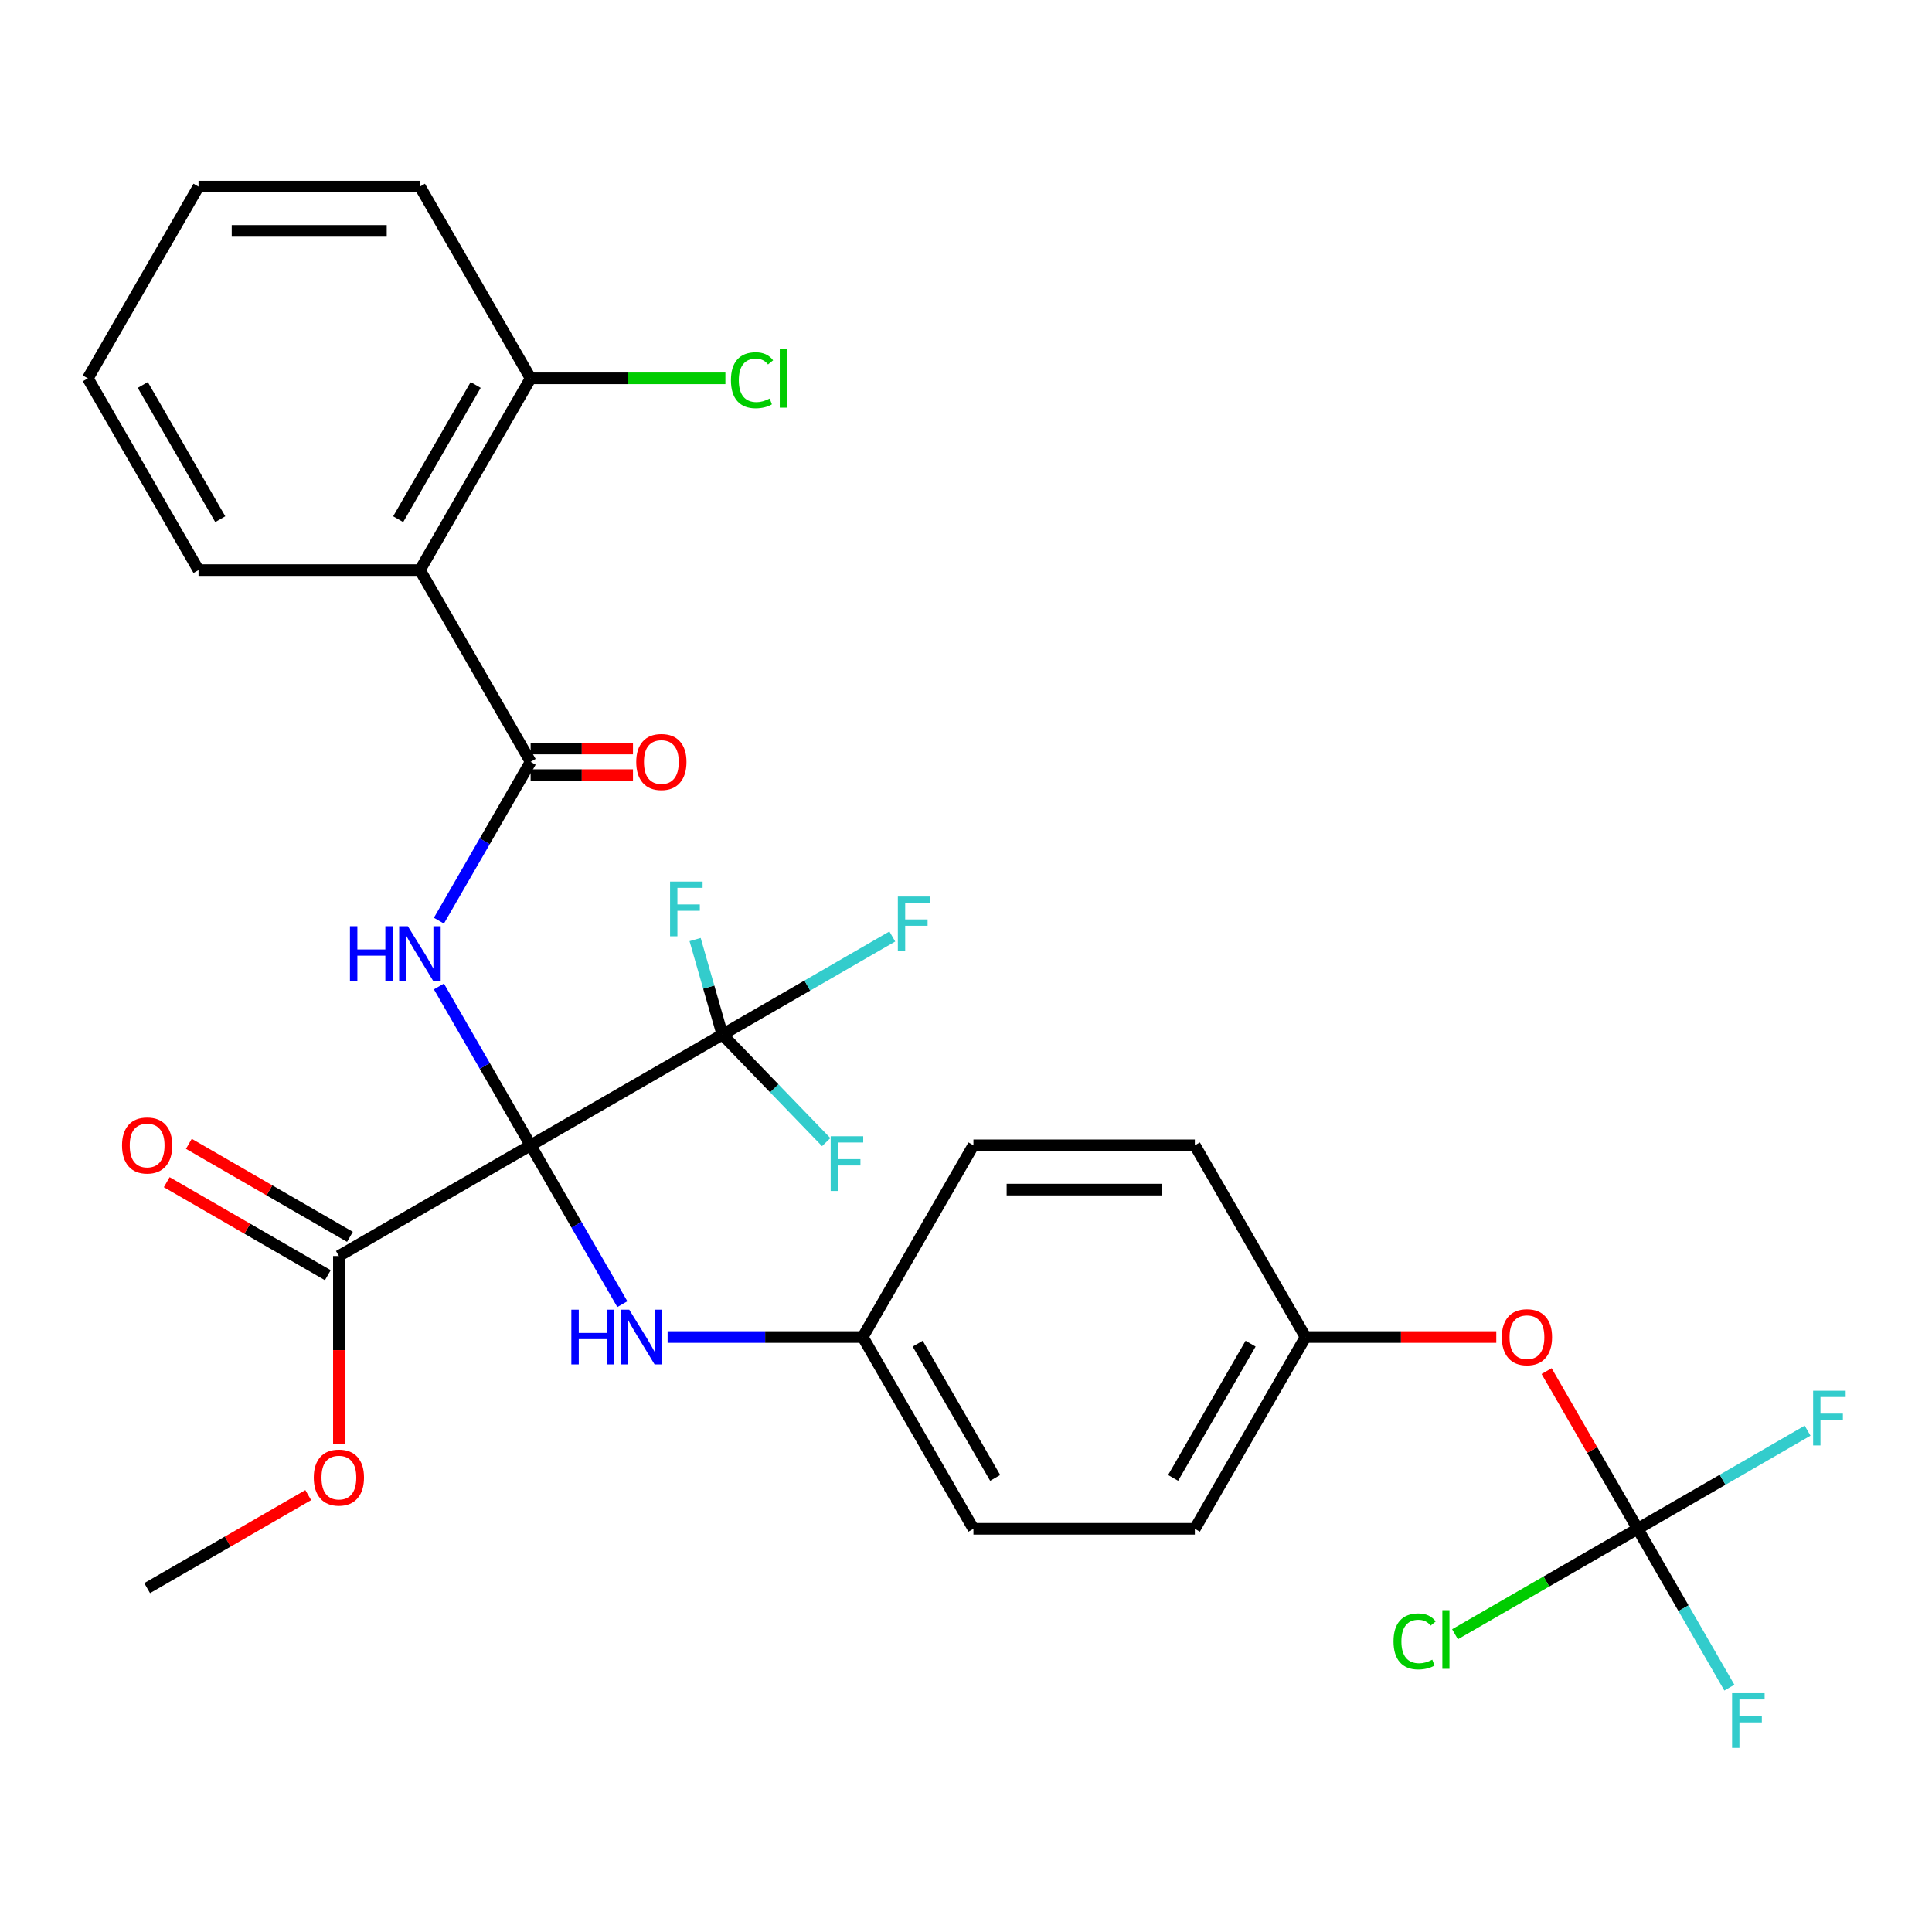 <?xml version='1.0' encoding='iso-8859-1'?>
<svg version='1.1' baseProfile='full'
              xmlns='http://www.w3.org/2000/svg'
                      xmlns:rdkit='http://www.rdkit.org/xml'
                      xmlns:xlink='http://www.w3.org/1999/xlink'
                  xml:space='preserve'
width='1000px' height='1000px' viewBox='0 0 1000 1000'>
<!-- END OF HEADER -->
<rect style='opacity:1.0;fill:#FFFFFF;stroke:none' width='1000' height='1000' x='0' y='0'> </rect>
<path class='bond-0' d='M 274.652,592.81 L 250.917,551.699' style='fill:none;fill-rule:evenodd;stroke:#000000;stroke-width:6px;stroke-linecap:butt;stroke-linejoin:miter;stroke-opacity:1' />
<path class='bond-0' d='M 250.917,551.699 L 227.182,510.589' style='fill:none;fill-rule:evenodd;stroke:#0000FF;stroke-width:6px;stroke-linecap:butt;stroke-linejoin:miter;stroke-opacity:1' />
<path class='bond-1' d='M 274.652,592.81 L 373.898,535.51' style='fill:none;fill-rule:evenodd;stroke:#000000;stroke-width:6px;stroke-linecap:butt;stroke-linejoin:miter;stroke-opacity:1' />
<path class='bond-4' d='M 274.652,592.81 L 175.407,650.109' style='fill:none;fill-rule:evenodd;stroke:#000000;stroke-width:6px;stroke-linecap:butt;stroke-linejoin:miter;stroke-opacity:1' />
<path class='bond-5' d='M 274.652,592.81 L 298.387,633.92' style='fill:none;fill-rule:evenodd;stroke:#000000;stroke-width:6px;stroke-linecap:butt;stroke-linejoin:miter;stroke-opacity:1' />
<path class='bond-5' d='M 298.387,633.92 L 322.122,675.03' style='fill:none;fill-rule:evenodd;stroke:#0000FF;stroke-width:6px;stroke-linecap:butt;stroke-linejoin:miter;stroke-opacity:1' />
<path class='bond-2' d='M 227.182,476.539 L 250.917,435.429' style='fill:none;fill-rule:evenodd;stroke:#0000FF;stroke-width:6px;stroke-linecap:butt;stroke-linejoin:miter;stroke-opacity:1' />
<path class='bond-2' d='M 250.917,435.429 L 274.652,394.319' style='fill:none;fill-rule:evenodd;stroke:#000000;stroke-width:6px;stroke-linecap:butt;stroke-linejoin:miter;stroke-opacity:1' />
<path class='bond-11' d='M 373.898,535.51 L 417.878,510.118' style='fill:none;fill-rule:evenodd;stroke:#000000;stroke-width:6px;stroke-linecap:butt;stroke-linejoin:miter;stroke-opacity:1' />
<path class='bond-11' d='M 417.878,510.118 L 461.858,484.726' style='fill:none;fill-rule:evenodd;stroke:#33CCCC;stroke-width:6px;stroke-linecap:butt;stroke-linejoin:miter;stroke-opacity:1' />
<path class='bond-12' d='M 373.898,535.51 L 400.77,563.334' style='fill:none;fill-rule:evenodd;stroke:#000000;stroke-width:6px;stroke-linecap:butt;stroke-linejoin:miter;stroke-opacity:1' />
<path class='bond-12' d='M 400.77,563.334 L 427.642,591.158' style='fill:none;fill-rule:evenodd;stroke:#33CCCC;stroke-width:6px;stroke-linecap:butt;stroke-linejoin:miter;stroke-opacity:1' />
<path class='bond-13' d='M 373.898,535.51 L 366.845,510.912' style='fill:none;fill-rule:evenodd;stroke:#000000;stroke-width:6px;stroke-linecap:butt;stroke-linejoin:miter;stroke-opacity:1' />
<path class='bond-13' d='M 366.845,510.912 L 359.793,486.313' style='fill:none;fill-rule:evenodd;stroke:#33CCCC;stroke-width:6px;stroke-linecap:butt;stroke-linejoin:miter;stroke-opacity:1' />
<path class='bond-3' d='M 274.652,394.319 L 217.353,295.073' style='fill:none;fill-rule:evenodd;stroke:#000000;stroke-width:6px;stroke-linecap:butt;stroke-linejoin:miter;stroke-opacity:1' />
<path class='bond-8' d='M 274.652,401.195 L 301.141,401.195' style='fill:none;fill-rule:evenodd;stroke:#000000;stroke-width:6px;stroke-linecap:butt;stroke-linejoin:miter;stroke-opacity:1' />
<path class='bond-8' d='M 301.141,401.195 L 327.63,401.195' style='fill:none;fill-rule:evenodd;stroke:#FF0000;stroke-width:6px;stroke-linecap:butt;stroke-linejoin:miter;stroke-opacity:1' />
<path class='bond-8' d='M 274.652,387.443 L 301.141,387.443' style='fill:none;fill-rule:evenodd;stroke:#000000;stroke-width:6px;stroke-linecap:butt;stroke-linejoin:miter;stroke-opacity:1' />
<path class='bond-8' d='M 301.141,387.443 L 327.63,387.443' style='fill:none;fill-rule:evenodd;stroke:#FF0000;stroke-width:6px;stroke-linecap:butt;stroke-linejoin:miter;stroke-opacity:1' />
<path class='bond-7' d='M 217.353,295.073 L 274.652,195.828' style='fill:none;fill-rule:evenodd;stroke:#000000;stroke-width:6px;stroke-linecap:butt;stroke-linejoin:miter;stroke-opacity:1' />
<path class='bond-7' d='M 206.099,268.726 L 246.208,199.255' style='fill:none;fill-rule:evenodd;stroke:#000000;stroke-width:6px;stroke-linecap:butt;stroke-linejoin:miter;stroke-opacity:1' />
<path class='bond-21' d='M 217.353,295.073 L 102.754,295.073' style='fill:none;fill-rule:evenodd;stroke:#000000;stroke-width:6px;stroke-linecap:butt;stroke-linejoin:miter;stroke-opacity:1' />
<path class='bond-10' d='M 181.137,640.184 L 139.446,616.115' style='fill:none;fill-rule:evenodd;stroke:#000000;stroke-width:6px;stroke-linecap:butt;stroke-linejoin:miter;stroke-opacity:1' />
<path class='bond-10' d='M 139.446,616.115 L 97.756,592.045' style='fill:none;fill-rule:evenodd;stroke:#FF0000;stroke-width:6px;stroke-linecap:butt;stroke-linejoin:miter;stroke-opacity:1' />
<path class='bond-10' d='M 169.677,660.033 L 127.986,635.964' style='fill:none;fill-rule:evenodd;stroke:#000000;stroke-width:6px;stroke-linecap:butt;stroke-linejoin:miter;stroke-opacity:1' />
<path class='bond-10' d='M 127.986,635.964 L 86.296,611.894' style='fill:none;fill-rule:evenodd;stroke:#FF0000;stroke-width:6px;stroke-linecap:butt;stroke-linejoin:miter;stroke-opacity:1' />
<path class='bond-19' d='M 175.407,650.109 L 175.407,698.816' style='fill:none;fill-rule:evenodd;stroke:#000000;stroke-width:6px;stroke-linecap:butt;stroke-linejoin:miter;stroke-opacity:1' />
<path class='bond-19' d='M 175.407,698.816 L 175.407,747.523' style='fill:none;fill-rule:evenodd;stroke:#FF0000;stroke-width:6px;stroke-linecap:butt;stroke-linejoin:miter;stroke-opacity:1' />
<path class='bond-14' d='M 345.556,692.055 L 396.053,692.055' style='fill:none;fill-rule:evenodd;stroke:#0000FF;stroke-width:6px;stroke-linecap:butt;stroke-linejoin:miter;stroke-opacity:1' />
<path class='bond-14' d='M 396.053,692.055 L 446.55,692.055' style='fill:none;fill-rule:evenodd;stroke:#000000;stroke-width:6px;stroke-linecap:butt;stroke-linejoin:miter;stroke-opacity:1' />
<path class='bond-6' d='M 847.646,791.3 L 824.084,750.49' style='fill:none;fill-rule:evenodd;stroke:#000000;stroke-width:6px;stroke-linecap:butt;stroke-linejoin:miter;stroke-opacity:1' />
<path class='bond-6' d='M 824.084,750.49 L 800.522,709.68' style='fill:none;fill-rule:evenodd;stroke:#FF0000;stroke-width:6px;stroke-linecap:butt;stroke-linejoin:miter;stroke-opacity:1' />
<path class='bond-15' d='M 847.646,791.3 L 871.381,832.411' style='fill:none;fill-rule:evenodd;stroke:#000000;stroke-width:6px;stroke-linecap:butt;stroke-linejoin:miter;stroke-opacity:1' />
<path class='bond-15' d='M 871.381,832.411 L 895.116,873.521' style='fill:none;fill-rule:evenodd;stroke:#33CCCC;stroke-width:6px;stroke-linecap:butt;stroke-linejoin:miter;stroke-opacity:1' />
<path class='bond-16' d='M 847.646,791.3 L 800.376,818.592' style='fill:none;fill-rule:evenodd;stroke:#000000;stroke-width:6px;stroke-linecap:butt;stroke-linejoin:miter;stroke-opacity:1' />
<path class='bond-16' d='M 800.376,818.592 L 753.106,845.883' style='fill:none;fill-rule:evenodd;stroke:#00CC00;stroke-width:6px;stroke-linecap:butt;stroke-linejoin:miter;stroke-opacity:1' />
<path class='bond-17' d='M 847.646,791.3 L 891.626,765.908' style='fill:none;fill-rule:evenodd;stroke:#000000;stroke-width:6px;stroke-linecap:butt;stroke-linejoin:miter;stroke-opacity:1' />
<path class='bond-17' d='M 891.626,765.908 L 935.606,740.516' style='fill:none;fill-rule:evenodd;stroke:#33CCCC;stroke-width:6px;stroke-linecap:butt;stroke-linejoin:miter;stroke-opacity:1' />
<path class='bond-20' d='M 274.652,195.828 L 325.059,195.828' style='fill:none;fill-rule:evenodd;stroke:#000000;stroke-width:6px;stroke-linecap:butt;stroke-linejoin:miter;stroke-opacity:1' />
<path class='bond-20' d='M 325.059,195.828 L 375.466,195.828' style='fill:none;fill-rule:evenodd;stroke:#00CC00;stroke-width:6px;stroke-linecap:butt;stroke-linejoin:miter;stroke-opacity:1' />
<path class='bond-26' d='M 274.652,195.828 L 217.353,96.582' style='fill:none;fill-rule:evenodd;stroke:#000000;stroke-width:6px;stroke-linecap:butt;stroke-linejoin:miter;stroke-opacity:1' />
<path class='bond-9' d='M 774.482,692.055 L 725.115,692.055' style='fill:none;fill-rule:evenodd;stroke:#FF0000;stroke-width:6px;stroke-linecap:butt;stroke-linejoin:miter;stroke-opacity:1' />
<path class='bond-9' d='M 725.115,692.055 L 675.748,692.055' style='fill:none;fill-rule:evenodd;stroke:#000000;stroke-width:6px;stroke-linecap:butt;stroke-linejoin:miter;stroke-opacity:1' />
<path class='bond-22' d='M 446.55,692.055 L 503.85,592.81' style='fill:none;fill-rule:evenodd;stroke:#000000;stroke-width:6px;stroke-linecap:butt;stroke-linejoin:miter;stroke-opacity:1' />
<path class='bond-23' d='M 446.55,692.055 L 503.85,791.3' style='fill:none;fill-rule:evenodd;stroke:#000000;stroke-width:6px;stroke-linecap:butt;stroke-linejoin:miter;stroke-opacity:1' />
<path class='bond-23' d='M 474.994,695.482 L 515.104,764.954' style='fill:none;fill-rule:evenodd;stroke:#000000;stroke-width:6px;stroke-linecap:butt;stroke-linejoin:miter;stroke-opacity:1' />
<path class='bond-18' d='M 675.748,692.055 L 618.448,791.3' style='fill:none;fill-rule:evenodd;stroke:#000000;stroke-width:6px;stroke-linecap:butt;stroke-linejoin:miter;stroke-opacity:1' />
<path class='bond-18' d='M 647.304,695.482 L 607.194,764.954' style='fill:none;fill-rule:evenodd;stroke:#000000;stroke-width:6px;stroke-linecap:butt;stroke-linejoin:miter;stroke-opacity:1' />
<path class='bond-30' d='M 675.748,692.055 L 618.448,592.81' style='fill:none;fill-rule:evenodd;stroke:#000000;stroke-width:6px;stroke-linecap:butt;stroke-linejoin:miter;stroke-opacity:1' />
<path class='bond-27' d='M 159.542,773.867 L 117.851,797.937' style='fill:none;fill-rule:evenodd;stroke:#FF0000;stroke-width:6px;stroke-linecap:butt;stroke-linejoin:miter;stroke-opacity:1' />
<path class='bond-27' d='M 117.851,797.937 L 76.161,822.007' style='fill:none;fill-rule:evenodd;stroke:#000000;stroke-width:6px;stroke-linecap:butt;stroke-linejoin:miter;stroke-opacity:1' />
<path class='bond-28' d='M 102.754,295.073 L 45.455,195.828' style='fill:none;fill-rule:evenodd;stroke:#000000;stroke-width:6px;stroke-linecap:butt;stroke-linejoin:miter;stroke-opacity:1' />
<path class='bond-28' d='M 114.008,268.726 L 73.898,199.255' style='fill:none;fill-rule:evenodd;stroke:#000000;stroke-width:6px;stroke-linecap:butt;stroke-linejoin:miter;stroke-opacity:1' />
<path class='bond-24' d='M 503.85,592.81 L 618.448,592.81' style='fill:none;fill-rule:evenodd;stroke:#000000;stroke-width:6px;stroke-linecap:butt;stroke-linejoin:miter;stroke-opacity:1' />
<path class='bond-24' d='M 521.039,615.729 L 601.259,615.729' style='fill:none;fill-rule:evenodd;stroke:#000000;stroke-width:6px;stroke-linecap:butt;stroke-linejoin:miter;stroke-opacity:1' />
<path class='bond-25' d='M 503.85,791.3 L 618.448,791.3' style='fill:none;fill-rule:evenodd;stroke:#000000;stroke-width:6px;stroke-linecap:butt;stroke-linejoin:miter;stroke-opacity:1' />
<path class='bond-31' d='M 217.353,96.582 L 102.754,96.582' style='fill:none;fill-rule:evenodd;stroke:#000000;stroke-width:6px;stroke-linecap:butt;stroke-linejoin:miter;stroke-opacity:1' />
<path class='bond-31' d='M 200.163,119.502 L 119.944,119.502' style='fill:none;fill-rule:evenodd;stroke:#000000;stroke-width:6px;stroke-linecap:butt;stroke-linejoin:miter;stroke-opacity:1' />
<path class='bond-29' d='M 45.455,195.828 L 102.754,96.582' style='fill:none;fill-rule:evenodd;stroke:#000000;stroke-width:6px;stroke-linecap:butt;stroke-linejoin:miter;stroke-opacity:1' />
<path  class='atom-1' d='M 181.133 479.404
L 184.973 479.404
L 184.973 491.444
L 199.453 491.444
L 199.453 479.404
L 203.293 479.404
L 203.293 507.724
L 199.453 507.724
L 199.453 494.644
L 184.973 494.644
L 184.973 507.724
L 181.133 507.724
L 181.133 479.404
' fill='#0000FF'/>
<path  class='atom-1' d='M 211.093 479.404
L 220.373 494.404
Q 221.293 495.884, 222.773 498.564
Q 224.253 501.244, 224.333 501.404
L 224.333 479.404
L 228.093 479.404
L 228.093 507.724
L 224.213 507.724
L 214.253 491.324
Q 213.093 489.404, 211.853 487.204
Q 210.653 485.004, 210.293 484.324
L 210.293 507.724
L 206.613 507.724
L 206.613 479.404
L 211.093 479.404
' fill='#0000FF'/>
<path  class='atom-6' d='M 295.731 677.895
L 299.571 677.895
L 299.571 689.935
L 314.051 689.935
L 314.051 677.895
L 317.891 677.895
L 317.891 706.215
L 314.051 706.215
L 314.051 693.135
L 299.571 693.135
L 299.571 706.215
L 295.731 706.215
L 295.731 677.895
' fill='#0000FF'/>
<path  class='atom-6' d='M 325.691 677.895
L 334.971 692.895
Q 335.891 694.375, 337.371 697.055
Q 338.851 699.735, 338.931 699.895
L 338.931 677.895
L 342.691 677.895
L 342.691 706.215
L 338.811 706.215
L 328.851 689.815
Q 327.691 687.895, 326.451 685.695
Q 325.251 683.495, 324.891 682.815
L 324.891 706.215
L 321.211 706.215
L 321.211 677.895
L 325.691 677.895
' fill='#0000FF'/>
<path  class='atom-9' d='M 329.322 394.399
Q 329.322 387.599, 332.682 383.799
Q 336.042 379.999, 342.322 379.999
Q 348.602 379.999, 351.962 383.799
Q 355.322 387.599, 355.322 394.399
Q 355.322 401.279, 351.922 405.199
Q 348.522 409.079, 342.322 409.079
Q 336.082 409.079, 332.682 405.199
Q 329.322 401.319, 329.322 394.399
M 342.322 405.879
Q 346.642 405.879, 348.962 402.999
Q 351.322 400.079, 351.322 394.399
Q 351.322 388.839, 348.962 386.039
Q 346.642 383.199, 342.322 383.199
Q 338.002 383.199, 335.642 385.999
Q 333.322 388.799, 333.322 394.399
Q 333.322 400.119, 335.642 402.999
Q 338.002 405.879, 342.322 405.879
' fill='#FF0000'/>
<path  class='atom-10' d='M 777.347 692.135
Q 777.347 685.335, 780.707 681.535
Q 784.067 677.735, 790.347 677.735
Q 796.627 677.735, 799.987 681.535
Q 803.347 685.335, 803.347 692.135
Q 803.347 699.015, 799.947 702.935
Q 796.547 706.815, 790.347 706.815
Q 784.107 706.815, 780.707 702.935
Q 777.347 699.055, 777.347 692.135
M 790.347 703.615
Q 794.667 703.615, 796.987 700.735
Q 799.347 697.815, 799.347 692.135
Q 799.347 686.575, 796.987 683.775
Q 794.667 680.935, 790.347 680.935
Q 786.027 680.935, 783.667 683.735
Q 781.347 686.535, 781.347 692.135
Q 781.347 697.855, 783.667 700.735
Q 786.027 703.615, 790.347 703.615
' fill='#FF0000'/>
<path  class='atom-11' d='M 63.161 592.89
Q 63.161 586.09, 66.521 582.29
Q 69.881 578.49, 76.161 578.49
Q 82.441 578.49, 85.801 582.29
Q 89.161 586.09, 89.161 592.89
Q 89.161 599.77, 85.761 603.69
Q 82.361 607.57, 76.161 607.57
Q 69.921 607.57, 66.521 603.69
Q 63.161 599.81, 63.161 592.89
M 76.161 604.37
Q 80.481 604.37, 82.801 601.49
Q 85.161 598.57, 85.161 592.89
Q 85.161 587.33, 82.801 584.53
Q 80.481 581.69, 76.161 581.69
Q 71.841 581.69, 69.481 584.49
Q 67.161 587.29, 67.161 592.89
Q 67.161 598.61, 69.481 601.49
Q 71.841 604.37, 76.161 604.37
' fill='#FF0000'/>
<path  class='atom-12' d='M 464.723 464.051
L 481.563 464.051
L 481.563 467.291
L 468.523 467.291
L 468.523 475.891
L 480.123 475.891
L 480.123 479.171
L 468.523 479.171
L 468.523 492.371
L 464.723 492.371
L 464.723 464.051
' fill='#33CCCC'/>
<path  class='atom-13' d='M 429.963 588.119
L 446.803 588.119
L 446.803 591.359
L 433.763 591.359
L 433.763 599.959
L 445.363 599.959
L 445.363 603.239
L 433.763 603.239
L 433.763 616.439
L 429.963 616.439
L 429.963 588.119
' fill='#33CCCC'/>
<path  class='atom-14' d='M 346.829 456.301
L 363.669 456.301
L 363.669 459.541
L 350.629 459.541
L 350.629 468.141
L 362.229 468.141
L 362.229 471.421
L 350.629 471.421
L 350.629 484.621
L 346.829 484.621
L 346.829 456.301
' fill='#33CCCC'/>
<path  class='atom-16' d='M 896.525 876.386
L 913.365 876.386
L 913.365 879.626
L 900.325 879.626
L 900.325 888.226
L 911.925 888.226
L 911.925 891.506
L 900.325 891.506
L 900.325 904.706
L 896.525 904.706
L 896.525 876.386
' fill='#33CCCC'/>
<path  class='atom-17' d='M 721.281 849.58
Q 721.281 842.54, 724.561 838.86
Q 727.881 835.14, 734.161 835.14
Q 740.001 835.14, 743.121 839.26
L 740.481 841.42
Q 738.201 838.42, 734.161 838.42
Q 729.881 838.42, 727.601 841.3
Q 725.361 844.14, 725.361 849.58
Q 725.361 855.18, 727.681 858.06
Q 730.041 860.94, 734.601 860.94
Q 737.721 860.94, 741.361 859.06
L 742.481 862.06
Q 741.001 863.02, 738.761 863.58
Q 736.521 864.14, 734.041 864.14
Q 727.881 864.14, 724.561 860.38
Q 721.281 856.62, 721.281 849.58
' fill='#00CC00'/>
<path  class='atom-17' d='M 746.561 833.42
L 750.241 833.42
L 750.241 863.78
L 746.561 863.78
L 746.561 833.42
' fill='#00CC00'/>
<path  class='atom-18' d='M 938.471 719.841
L 955.311 719.841
L 955.311 723.081
L 942.271 723.081
L 942.271 731.681
L 953.871 731.681
L 953.871 734.961
L 942.271 734.961
L 942.271 748.161
L 938.471 748.161
L 938.471 719.841
' fill='#33CCCC'/>
<path  class='atom-20' d='M 162.407 764.788
Q 162.407 757.988, 165.767 754.188
Q 169.127 750.388, 175.407 750.388
Q 181.687 750.388, 185.047 754.188
Q 188.407 757.988, 188.407 764.788
Q 188.407 771.668, 185.007 775.588
Q 181.607 779.468, 175.407 779.468
Q 169.167 779.468, 165.767 775.588
Q 162.407 771.708, 162.407 764.788
M 175.407 776.268
Q 179.727 776.268, 182.047 773.388
Q 184.407 770.468, 184.407 764.788
Q 184.407 759.228, 182.047 756.428
Q 179.727 753.588, 175.407 753.588
Q 171.087 753.588, 168.727 756.388
Q 166.407 759.188, 166.407 764.788
Q 166.407 770.508, 168.727 773.388
Q 171.087 776.268, 175.407 776.268
' fill='#FF0000'/>
<path  class='atom-21' d='M 378.331 196.808
Q 378.331 189.768, 381.611 186.088
Q 384.931 182.368, 391.211 182.368
Q 397.051 182.368, 400.171 186.488
L 397.531 188.648
Q 395.251 185.648, 391.211 185.648
Q 386.931 185.648, 384.651 188.528
Q 382.411 191.368, 382.411 196.808
Q 382.411 202.408, 384.731 205.288
Q 387.091 208.168, 391.651 208.168
Q 394.771 208.168, 398.411 206.288
L 399.531 209.288
Q 398.051 210.248, 395.811 210.808
Q 393.571 211.368, 391.091 211.368
Q 384.931 211.368, 381.611 207.608
Q 378.331 203.848, 378.331 196.808
' fill='#00CC00'/>
<path  class='atom-21' d='M 403.611 180.648
L 407.291 180.648
L 407.291 211.008
L 403.611 211.008
L 403.611 180.648
' fill='#00CC00'/>
</svg>
